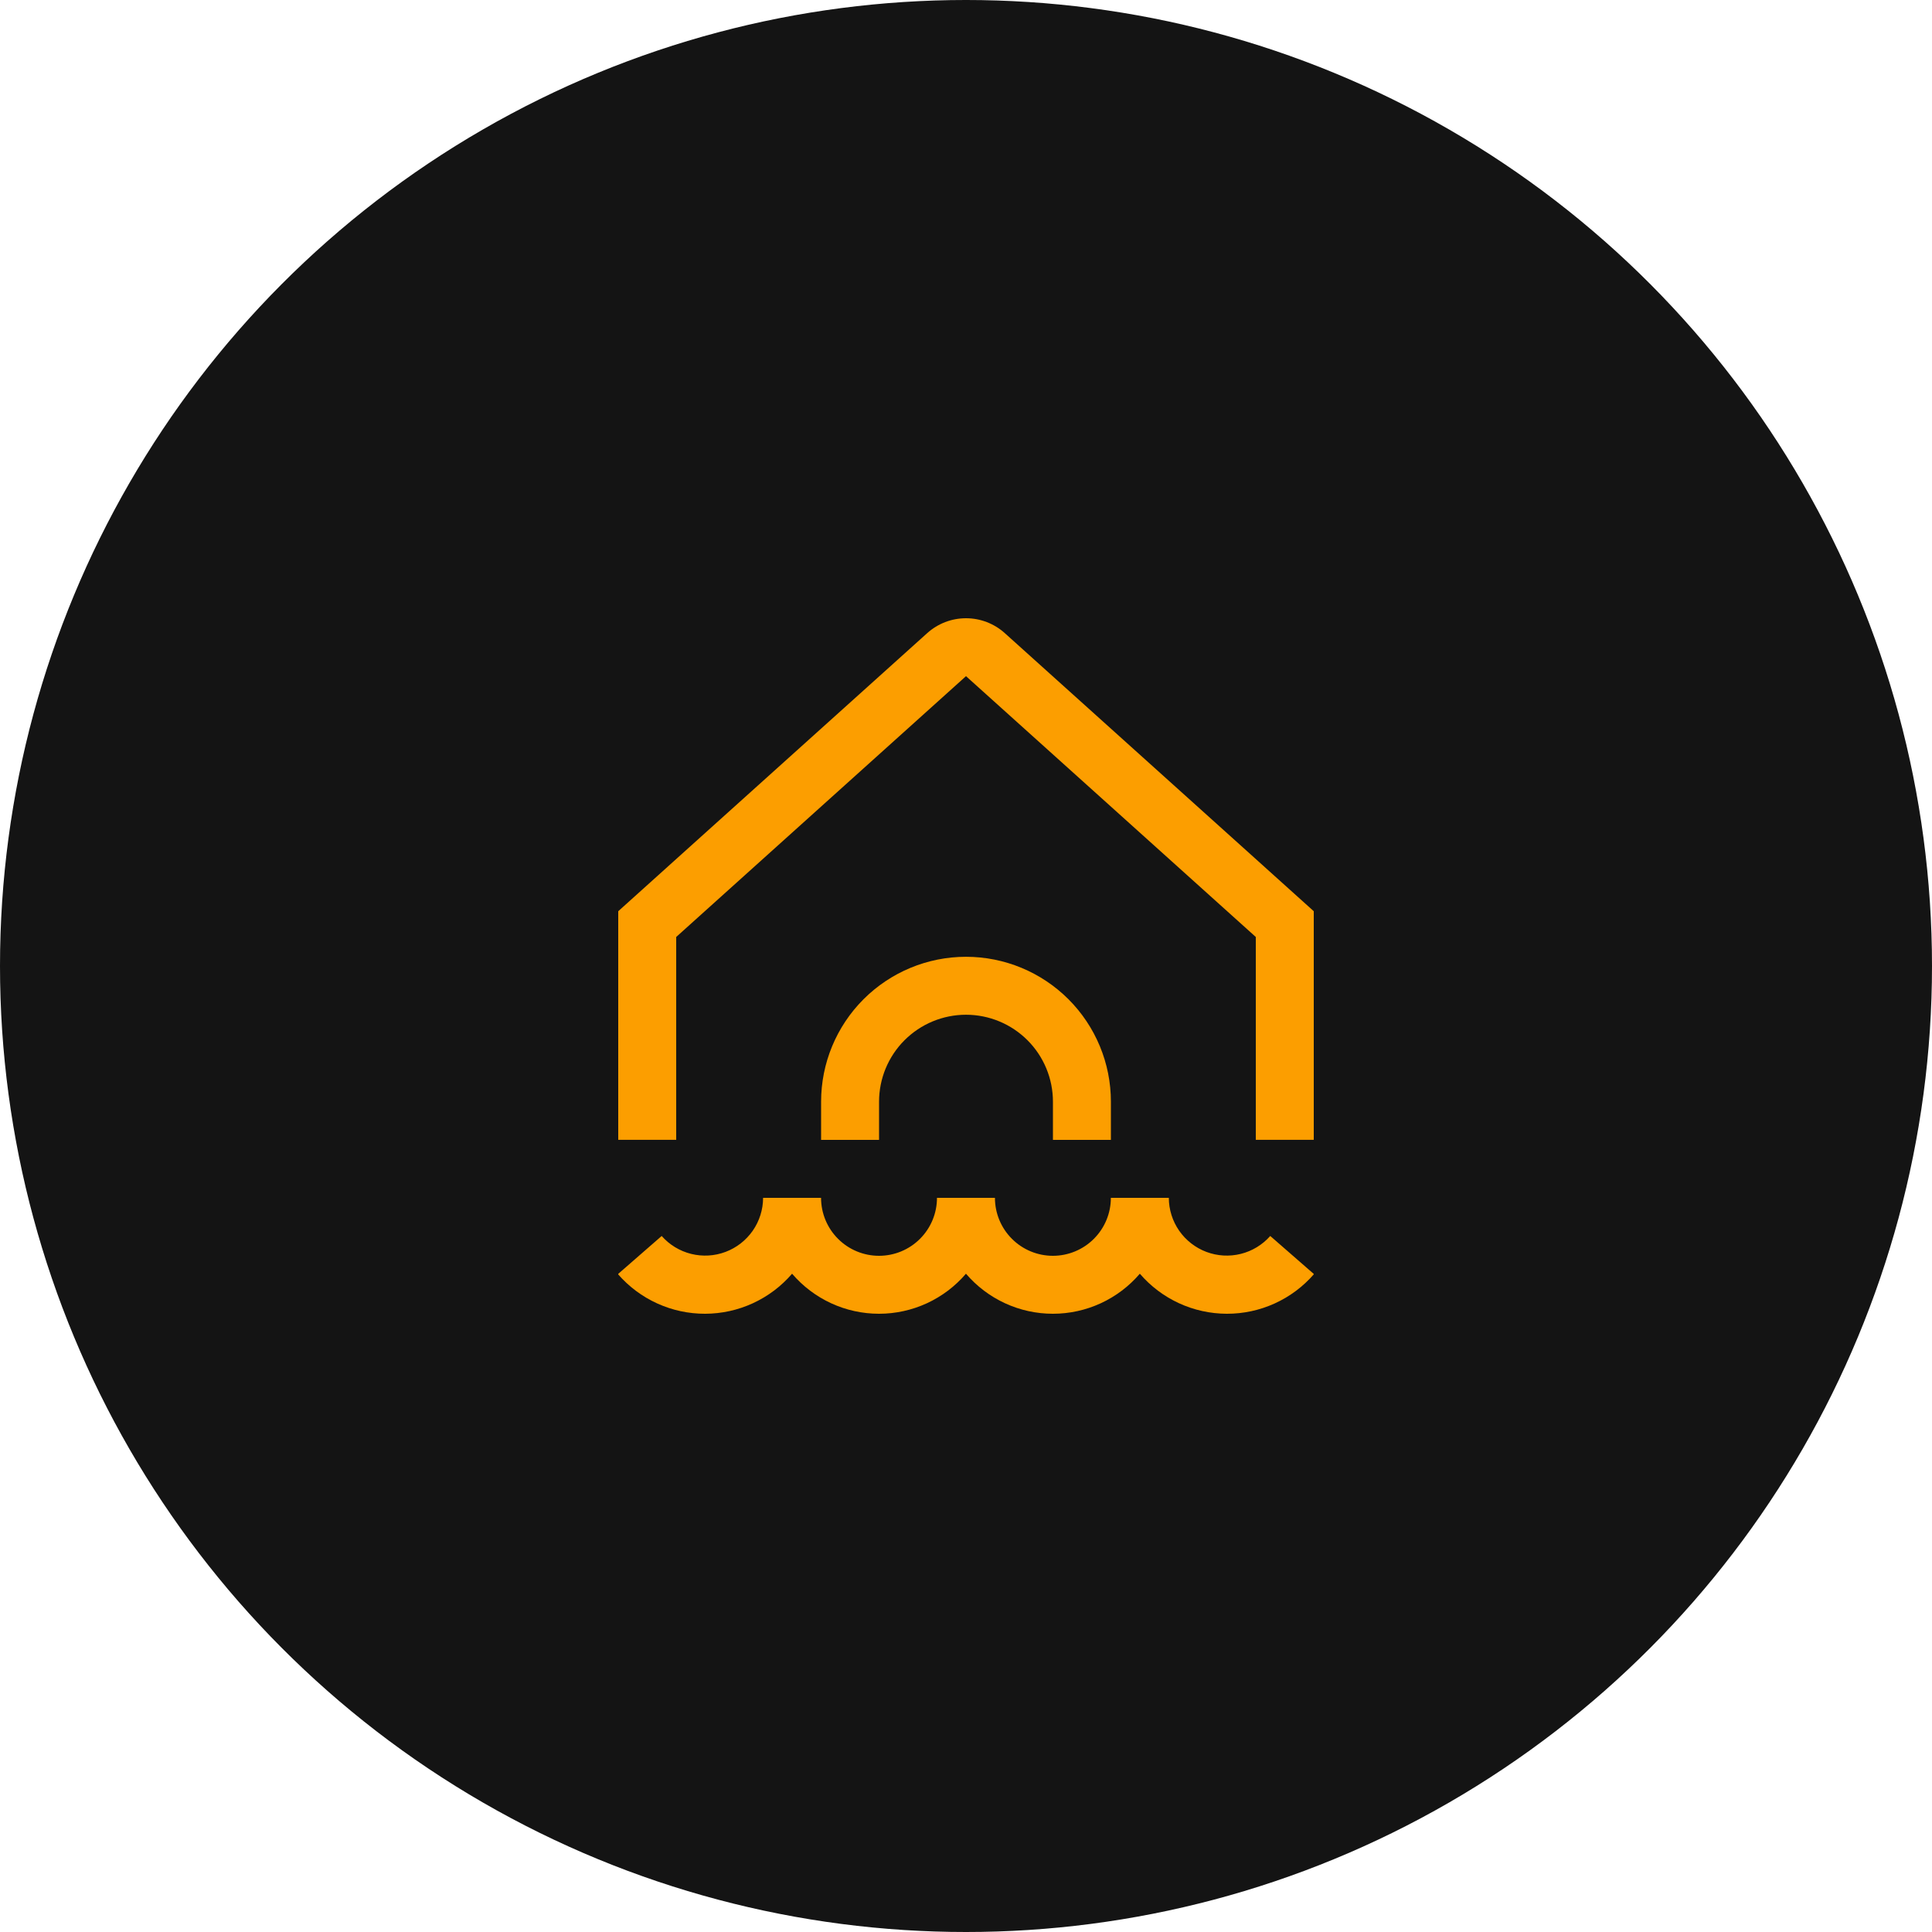 <svg width="100" height="100" viewBox="0 0 100 100" fill="none" xmlns="http://www.w3.org/2000/svg">
<circle cx="50" cy="50" r="50" fill="#141414"/>
<g clip-path="url(#clip0_451_1350)">
<path d="M68.011 65.948C67.451 66.594 66.758 67.112 65.979 67.466C65.201 67.82 64.355 68.002 63.5 68C62.645 67.998 61.8 67.812 61.023 67.454C60.246 67.096 59.555 66.576 58.998 65.927C58.442 66.577 57.752 67.099 56.975 67.457C56.198 67.815 55.353 68 54.498 68C53.643 68 52.797 67.815 52.021 67.457C51.244 67.099 50.554 66.577 49.998 65.927C49.442 66.577 48.752 67.099 47.975 67.457C47.198 67.815 46.353 68 45.498 68C44.643 68 43.797 67.815 43.021 67.457C42.244 67.099 41.554 66.577 40.998 65.927C40.44 66.576 39.75 67.096 38.973 67.454C38.196 67.812 37.351 67.998 36.496 68C35.641 68.002 34.795 67.82 34.017 67.466C33.238 67.112 32.545 66.594 31.984 65.948L34.248 63.974C34.65 64.43 35.182 64.754 35.773 64.901C36.363 65.048 36.984 65.012 37.554 64.798C38.123 64.584 38.614 64.201 38.962 63.702C39.309 63.202 39.496 62.608 39.498 62H42.498C42.498 62.796 42.814 63.559 43.377 64.121C43.939 64.684 44.702 65 45.498 65C46.294 65 47.057 64.684 47.619 64.121C48.182 63.559 48.498 62.796 48.498 62H51.498C51.498 62.796 51.814 63.559 52.377 64.121C52.939 64.684 53.702 65 54.498 65C55.294 65 56.057 64.684 56.619 64.121C57.182 63.559 57.498 62.796 57.498 62H60.498C60.5 62.608 60.687 63.202 61.034 63.702C61.382 64.201 61.873 64.584 62.442 64.798C63.012 65.012 63.633 65.048 64.223 64.901C64.814 64.754 65.345 64.43 65.748 63.974L68.011 65.948Z" fill="#FC9E00"/>
<path d="M50 49.523C48.011 49.523 46.103 50.314 44.697 51.72C43.29 53.127 42.5 55.034 42.5 57.023V59H45.5V57.023C45.5 55.83 45.974 54.685 46.818 53.842C47.662 52.998 48.806 52.523 50 52.523C51.194 52.523 52.338 52.998 53.182 53.842C54.026 54.685 54.5 55.83 54.5 57.023V59H57.5V57.023C57.5 55.034 56.71 53.127 55.303 51.72C53.897 50.314 51.989 49.523 50 49.523Z" fill="#FC9E00"/>
<path d="M35 58.998V48.498L50 34.998L65 48.498V58.998H68V47.164L52.007 32.77C51.456 32.274 50.741 32 50 32C49.259 32 48.544 32.274 47.993 32.77L32 47.164V58.998H35Z" fill="#FC9E00"/>
</g>
<defs>
<clipPath id="clip0_451_1350">
<rect width="36" height="36" fill="white" transform="translate(32 32)"/>
</clipPath>
</defs>
</svg>
